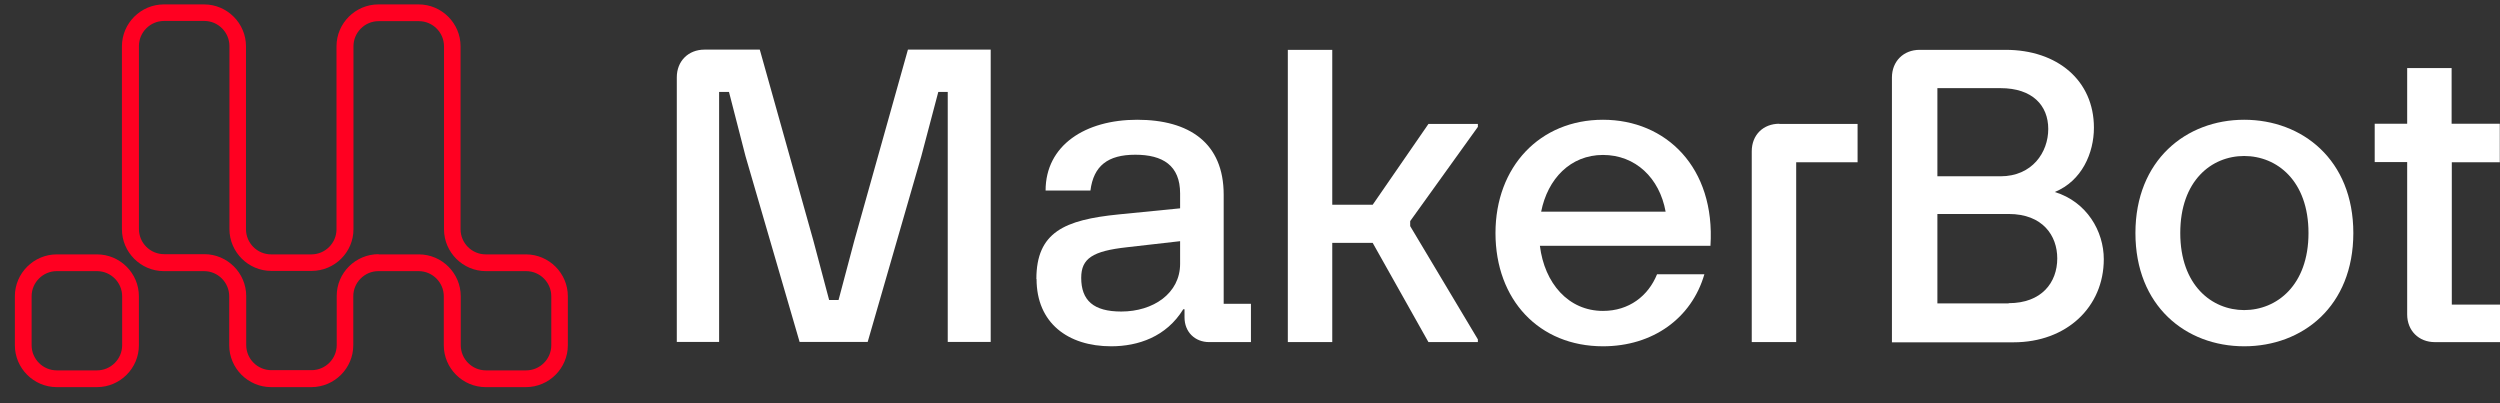 <svg width="93" height="15" viewBox="0 0 93 15" fill="none" xmlns="http://www.w3.org/2000/svg">
<rect x="0" y="0" width="93" height="15" fill="#333333" stroke="none"/>
<path d="M3.608 14.401H2.112C1.254 14.401 0.553 13.7 0.553 12.843V11.021C0.553 10.164 1.254 9.463 2.112 9.463H3.608C4.466 9.463 5.167 10.164 5.167 11.021V12.843C5.167 13.7 4.466 14.401 3.608 14.401ZM2.112 10.086C1.597 10.086 1.176 10.507 1.176 11.021V12.843C1.176 13.357 1.597 13.778 2.112 13.778H3.608C4.123 13.778 4.544 13.357 4.544 12.843V11.021C4.544 10.507 4.123 10.086 3.608 10.086H2.112Z" fill="#FF0021"/>
<path d="M19.565 14.401H18.068C17.211 14.401 16.509 13.7 16.509 12.843V11.021C16.509 10.507 16.088 10.086 15.574 10.086H14.077C13.563 10.086 13.142 10.507 13.142 11.021V12.843C13.142 13.7 12.44 14.401 11.583 14.401H10.086C9.229 14.401 8.527 13.7 8.527 12.843V11.021C8.527 10.507 8.106 10.086 7.592 10.086H6.095C5.238 10.086 4.536 9.385 4.536 8.529V1.722C4.536 0.865 5.238 0.164 6.095 0.164H7.592C8.449 0.164 9.151 0.865 9.151 1.722V8.529C9.151 9.043 9.572 9.463 10.086 9.463H11.583C12.097 9.463 12.518 9.043 12.518 8.529V1.722C12.518 0.865 13.22 0.164 14.077 0.164H15.574C16.431 0.164 17.133 0.865 17.133 1.722V8.529C17.133 9.043 17.554 9.463 18.068 9.463H19.565C20.422 9.463 21.124 10.164 21.124 11.021V12.843C21.124 13.7 20.422 14.401 19.565 14.401ZM14.085 9.463H15.582C16.439 9.463 17.14 10.164 17.14 11.021V12.843C17.14 13.357 17.561 13.778 18.076 13.778H19.573C20.087 13.778 20.508 13.357 20.508 12.843V11.021C20.508 10.507 20.087 10.086 19.573 10.086H18.076C17.218 10.086 16.517 9.385 16.517 8.529V1.722C16.517 1.207 16.096 0.787 15.582 0.787H14.085C13.57 0.787 13.149 1.207 13.149 1.722V8.529C13.149 9.385 12.448 10.078 11.591 10.078H10.094C9.236 10.078 8.535 9.377 8.535 8.521V1.714C8.535 1.2 8.114 0.779 7.6 0.779H6.103C5.588 0.779 5.168 1.2 5.168 1.714V8.521C5.168 9.035 5.588 9.455 6.103 9.455H7.6C8.457 9.455 9.159 10.156 9.159 11.013V12.835C9.159 13.35 9.579 13.77 10.094 13.77H11.591C12.105 13.77 12.526 13.35 12.526 12.835V11.005C12.526 10.149 13.227 9.455 14.085 9.455V9.463Z" fill="#FF0021"/>
<path d="M25.177 12.726V2.874C25.177 2.275 25.605 1.846 26.206 1.846H28.264L30.259 8.957L30.844 11.161H31.194L31.779 8.957L33.775 1.846H36.854V12.719H35.256V3.419H34.905L34.273 5.81L32.278 12.719H29.745L27.733 5.81L27.118 3.419H26.751V12.719H25.169L25.177 12.726Z" fill="white"/>
<path d="M38.553 10.382C38.553 8.638 39.597 8.178 41.616 7.976L43.9 7.75V7.197C43.9 6.153 43.253 5.756 42.232 5.756C41.211 5.756 40.681 6.169 40.564 7.088H38.896C38.896 5.405 40.369 4.455 42.302 4.455C44.235 4.455 45.521 5.312 45.521 7.243V11.301H46.535V12.726H44.984C44.446 12.726 44.064 12.345 44.064 11.807V11.504H44.017C43.386 12.532 42.333 12.882 41.336 12.882C39.722 12.882 38.56 12.01 38.56 10.382H38.553ZM41.71 11.589C42.902 11.589 43.9 10.912 43.9 9.814V8.972L41.92 9.198C40.65 9.339 40.221 9.611 40.221 10.335C40.221 11.177 40.681 11.589 41.71 11.589Z" fill="white"/>
<path d="M54.977 12.617V12.726H53.138L51.064 9.035H49.56V12.726H47.907V1.854H49.56V7.617H51.064L53.138 4.611H54.977V4.72L52.459 8.225V8.412L54.977 12.625V12.617Z" fill="white"/>
<path d="M55.632 8.669C55.632 6.2 57.284 4.455 59.631 4.455C61.977 4.455 63.816 6.231 63.629 9.144H57.284C57.456 10.538 58.344 11.566 59.631 11.566C60.597 11.566 61.314 11.013 61.642 10.203H63.403C62.928 11.839 61.486 12.882 59.631 12.882C57.253 12.882 55.632 11.153 55.632 8.669ZM61.961 7.874C61.735 6.62 60.839 5.764 59.631 5.764C58.422 5.764 57.573 6.652 57.331 7.874H61.961Z" fill="white"/>
<path d="M66.186 4.611H69.102V6.036H66.818V12.726H65.165V5.631C65.165 5.016 65.594 4.603 66.194 4.603L66.186 4.611Z" fill="white"/>
<path d="M71.409 1.854H74.612C76.53 1.854 77.894 2.991 77.894 4.751C77.894 5.686 77.45 6.729 76.437 7.142C77.629 7.508 78.261 8.599 78.261 9.642C78.261 11.418 76.881 12.734 74.901 12.734H70.38V2.882C70.38 2.282 70.809 1.854 71.409 1.854ZM74.418 6.558C75.595 6.558 76.195 5.67 76.195 4.798C76.195 3.926 75.61 3.279 74.418 3.279H72.071V6.558H74.418ZM74.722 11.278C75.945 11.278 76.53 10.515 76.53 9.611C76.53 8.77 75.992 7.96 74.722 7.96H72.071V11.286H74.722V11.278Z" fill="white"/>
<path d="M79.438 8.669C79.438 5.958 81.324 4.455 83.483 4.455C85.642 4.455 87.544 5.943 87.544 8.669C87.544 11.395 85.658 12.882 83.483 12.882C81.308 12.882 79.438 11.379 79.438 8.669ZM83.483 11.535C84.691 11.535 85.876 10.616 85.876 8.669C85.876 6.722 84.699 5.803 83.483 5.803C82.267 5.803 81.106 6.722 81.106 8.669C81.106 10.616 82.283 11.535 83.483 11.535Z" fill="white"/>
<path d="M93 6.036H91.207V11.332H93V12.727H90.576C89.976 12.727 89.547 12.298 89.547 11.698V6.029H88.339V4.603H89.547V2.532H91.2V4.603H92.992V6.029L93 6.036Z" fill="white"/>
</svg>
